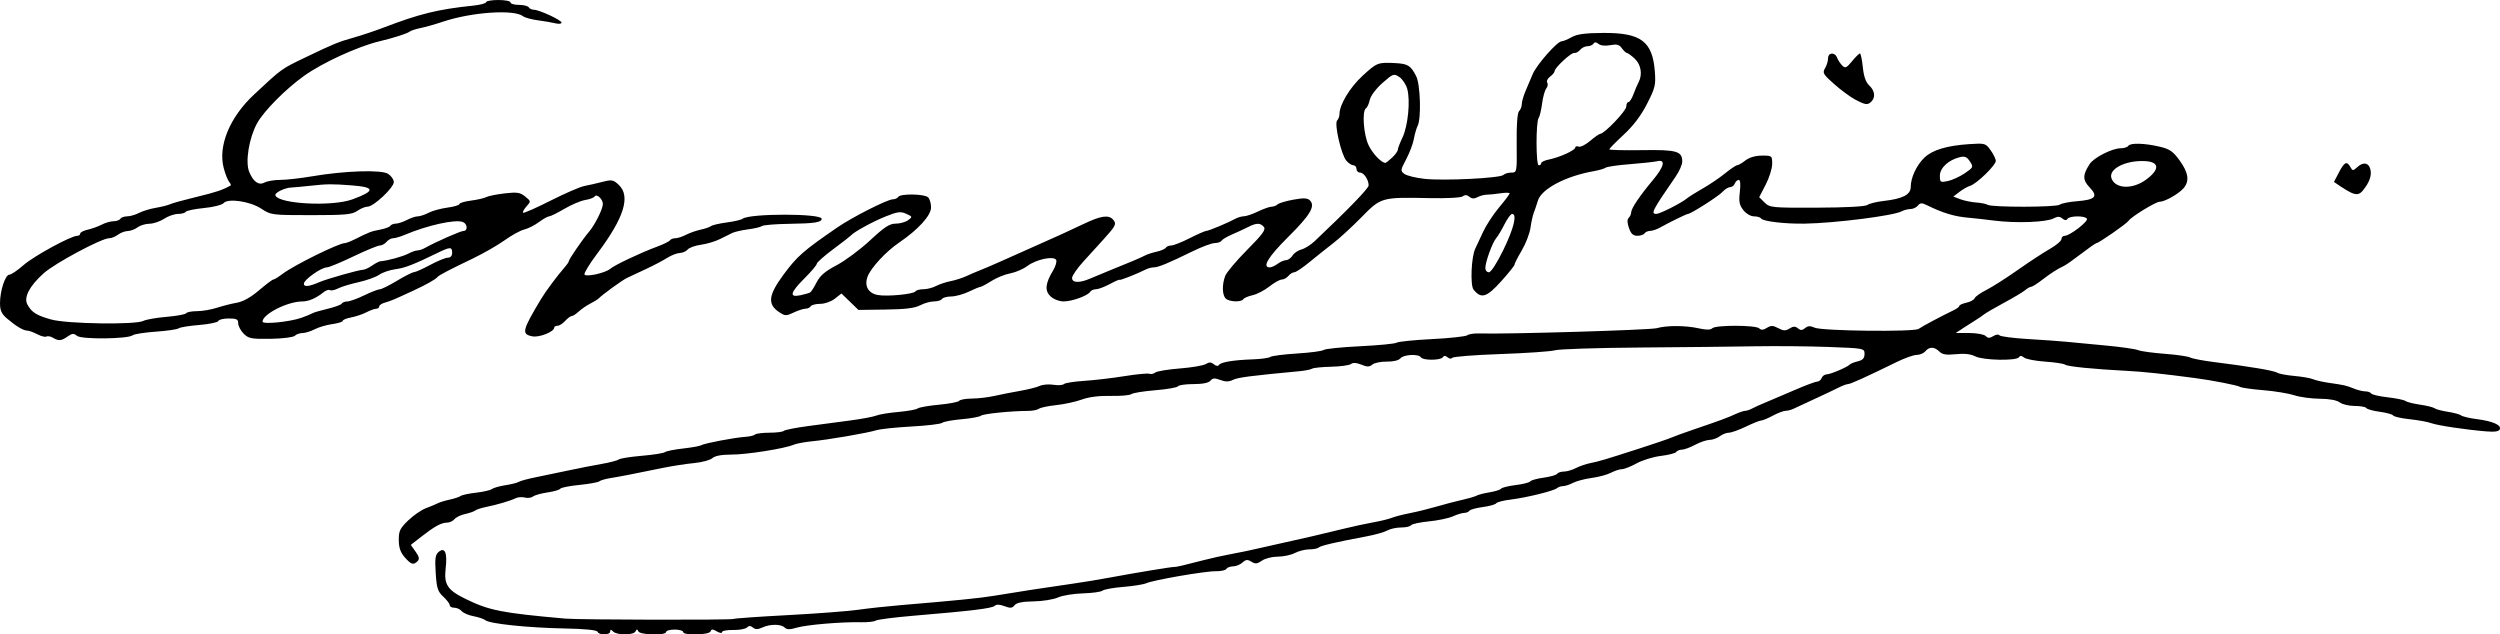<?xml version="1.0" encoding="UTF-8" standalone="no"?>
<!-- Created with Inkscape (http://www.inkscape.org/) -->

<svg
   xmlns:dc="http://purl.org/dc/elements/1.1/"
   xmlns:cc="http://creativecommons.org/ns#"
   xmlns:rdf="http://www.w3.org/1999/02/22-rdf-syntax-ns#"
   xmlns:svg="http://www.w3.org/2000/svg"
   xmlns="http://www.w3.org/2000/svg"
   xmlns:sodipodi="http://sodipodi.sourceforge.net/DTD/sodipodi-0.dtd"
   xmlns:inkscape="http://www.inkscape.org/namespaces/inkscape"
   width="739.145"
   height="187.594"
   id="svg2"
   version="1.1"
   inkscape:version="0.48.5 r10040"
   sodipodi:docname="Grieg.svg">
  <defs
     id="defs4" />
  <sodipodi:namedview
     id="base"
     pagecolor="#ffffff"
     bordercolor="#666666"
     borderopacity="1.0"
     inkscape:pageopacity="0.0"
     inkscape:pageshadow="2"
     inkscape:zoom="1"
     inkscape:cx="225.26172"
     inkscape:cy="141.70758"
     inkscape:document-units="px"
     inkscape:current-layer="layer1"
     showgrid="false"
     inkscape:window-width="1263"
     inkscape:window-height="750"
     inkscape:window-x="0"
     inkscape:window-y="0"
     inkscape:window-maximized="0"
     fit-margin-top="0"
     fit-margin-left="0"
     fit-margin-right="0"
     fit-margin-bottom="0" />
  <g
     inkscape:label="Layer 1"
     inkscape:groupmode="layer"
     id="layer1"
     transform="translate(-3.5,-1.862)">
    <path
       style="fill:#000000"
       d="m 180.16,188.652 c -0.173,-0.518 -3.653,-0.862 -9.942,-0.984 -10.705,-0.207 -21.953,-1.389 -23.227,-2.441 -0.453,-0.374 -2.026,-0.905 -3.494,-1.18 -1.468,-0.274 -3.044,-0.95 -3.502,-1.502 -0.458,-0.552 -1.44,-1.003 -2.182,-1.003 -0.742,0 -1.349,-0.339 -1.349,-0.753 0,-0.414 -0.857,-1.547 -1.905,-2.518 -1.64,-1.52 -1.952,-2.492 -2.241,-6.995 -0.277,-4.311 -0.122,-5.407 0.882,-6.24 1.831,-1.52 2.598,0.261 2.07,4.806 -0.562,4.833 0.485,6.456 5.864,9.089 7.02,3.437 10.66,4.157 29.47,5.826 4.193,0.372 49.238,0.46 49.825,0.097 0.274,-0.169 7.448,-0.674 15.944,-1.122 8.496,-0.448 17.872,-1.161 20.837,-1.585 2.965,-0.424 8.625,-1.04 12.578,-1.368 15.947,-1.325 23.695,-2.101 27.561,-2.761 5.242,-0.895 17.045,-2.71 23.468,-3.61 2.767,-0.388 7.618,-1.188 10.781,-1.778 7.406,-1.382 18.543,-3.217 19.029,-3.135 0.439,0.074 3.113,-0.543 8.642,-1.995 2.174,-0.571 5.894,-1.396 8.265,-1.833 2.372,-0.437 5.606,-1.104 7.187,-1.482 1.581,-0.378 4.977,-1.142 7.547,-1.698 5.622,-1.216 12.363,-2.782 18.687,-4.341 2.569,-0.634 6.451,-1.471 8.625,-1.861 2.174,-0.39 4.6,-0.983 5.39,-1.319 0.791,-0.335 3.216,-0.961 5.39,-1.39 2.174,-0.429 5.732,-1.306 7.906,-1.947 2.174,-0.642 5.57,-1.533 7.547,-1.981 1.976,-0.448 3.917,-1.018 4.312,-1.268 0.395,-0.249 2.092,-0.681 3.77,-0.958 1.678,-0.278 3.21,-0.762 3.404,-1.077 0.195,-0.315 2.132,-0.794 4.305,-1.066 2.173,-0.272 4.118,-0.764 4.323,-1.095 0.204,-0.331 1.988,-0.823 3.963,-1.095 1.976,-0.272 3.773,-0.787 3.995,-1.145 0.221,-0.358 1.111,-0.653 1.977,-0.656 0.866,-0.002 2.442,-0.457 3.503,-1.01 1.06,-0.553 3.001,-1.225 4.312,-1.492 2.784,-0.568 4.041,-0.941 14.603,-4.343 4.348,-1.4 8.553,-2.835 9.343,-3.187 0.791,-0.353 3.54,-1.358 6.109,-2.234 8.452,-2.881 10.395,-3.594 12.686,-4.652 1.246,-0.575 2.625,-1.046 3.064,-1.046 0.44,0 1.361,-0.308 2.048,-0.684 0.686,-0.376 2.38,-1.142 3.764,-1.702 1.384,-0.56 5.211,-2.193 8.506,-3.628 3.295,-1.436 6.413,-2.61 6.931,-2.61 0.517,0 1.127,-0.485 1.354,-1.078 0.228,-0.593 0.898,-1.078 1.49,-1.078 1.12,0 6.247,-2.196 6.875,-2.944 0.198,-0.236 1.249,-0.646 2.336,-0.912 1.456,-0.356 1.976,-0.927 1.976,-2.166 0,-1.671 -0.076,-1.686 -10.601,-2.077 -5.831,-0.217 -15.614,-0.307 -21.741,-0.2 -6.127,0.107 -21.443,0.271 -34.035,0.365 -12.592,0.094 -23.897,0.459 -25.123,0.81 -1.225,0.351 -8.481,0.855 -16.124,1.12 -7.643,0.265 -14.074,0.769 -14.291,1.121 -0.219,0.355 -0.818,0.289 -1.346,-0.149 -0.657,-0.545 -1.094,-0.556 -1.416,-0.035 -0.594,0.961 -5.9,0.989 -6.49,0.035 -0.667,-1.079 -5.093,-0.864 -6.055,0.294 -0.504,0.608 -2.109,0.993 -4.01,0.965 -1.744,-0.026 -3.669,0.366 -4.278,0.872 -0.89,0.738 -1.533,0.744 -3.265,0.026 -1.424,-0.59 -2.463,-0.656 -3.055,-0.194 -0.494,0.385 -3.113,0.748 -5.821,0.808 -2.708,0.06 -5.264,0.32 -5.681,0.577 -0.417,0.258 -2.083,0.593 -3.701,0.744 -14.396,1.348 -18.259,1.85 -19.693,2.561 -1.216,0.602 -2.212,0.611 -3.746,0.032 -1.646,-0.621 -2.266,-0.575 -2.923,0.217 -0.54,0.65 -2.31,1.005 -5.016,1.005 -2.3,0 -4.364,0.294 -4.586,0.654 -0.222,0.36 -3.233,0.884 -6.691,1.164 -3.457,0.28 -6.646,0.797 -7.087,1.149 -0.44,0.352 -3.19,0.589 -6.109,0.526 -3.421,-0.074 -6.458,0.309 -8.543,1.076 -1.779,0.655 -5.175,1.394 -7.547,1.644 -2.372,0.249 -4.673,0.735 -5.113,1.08 -0.441,0.345 -1.896,0.631 -3.234,0.635 -5.112,0.017 -13.245,0.85 -13.945,1.428 -0.402,0.332 -2.968,0.798 -5.702,1.035 -2.734,0.237 -5.316,0.717 -5.738,1.066 -0.422,0.349 -4.486,0.836 -9.032,1.082 -4.546,0.246 -9.236,0.74 -10.421,1.097 -2.85,0.859 -14.074,2.791 -19.046,3.279 -2.174,0.213 -4.6,0.667 -5.39,1.009 -2.636,1.139 -13.856,2.918 -18.4,2.918 -2.934,0 -4.889,0.365 -5.651,1.054 -0.641,0.58 -3.092,1.238 -5.447,1.462 -2.355,0.224 -6.546,0.874 -9.313,1.444 -8.444,1.74 -12.82,2.59 -15.453,3.003 -1.384,0.217 -2.839,0.644 -3.234,0.948 -0.395,0.305 -3.065,0.784 -5.932,1.066 -2.867,0.282 -5.382,0.784 -5.587,1.116 -0.205,0.332 -1.902,0.825 -3.77,1.096 -1.868,0.27 -3.8,0.812 -4.292,1.204 -0.492,0.392 -1.58,0.534 -2.419,0.314 -0.838,-0.219 -2.053,-0.135 -2.699,0.186 -1.525,0.759 -5.542,1.949 -8.722,2.582 -1.384,0.276 -2.839,0.75 -3.234,1.054 -0.395,0.304 -1.748,0.773 -3.005,1.041 -1.257,0.269 -2.672,0.953 -3.143,1.52 -0.471,0.568 -1.468,1.032 -2.216,1.032 -1.679,0 -3.673,1.093 -7.638,4.188 l -3.064,2.392 1.416,1.988 c 1.071,1.505 1.213,2.19 0.584,2.819 -1.231,1.231 -1.867,1.039 -3.79,-1.145 -1.256,-1.427 -1.746,-2.842 -1.762,-5.087 -0.02,-2.694 0.355,-3.474 2.796,-5.819 1.55,-1.489 3.895,-3.108 5.211,-3.597 1.316,-0.489 2.888,-1.145 3.494,-1.457 0.606,-0.312 2.223,-0.808 3.594,-1.101 1.371,-0.294 2.815,-0.775 3.211,-1.071 0.395,-0.295 2.451,-0.732 4.568,-0.97 2.117,-0.238 4.219,-0.724 4.672,-1.079 0.452,-0.355 2.247,-0.863 3.988,-1.129 1.741,-0.266 3.52,-0.714 3.953,-0.996 0.433,-0.282 2.728,-0.901 5.1,-1.376 2.372,-0.475 6.738,-1.384 9.703,-2.02 2.965,-0.636 7.331,-1.492 9.703,-1.903 2.372,-0.411 4.636,-1.002 5.031,-1.315 0.395,-0.312 3.468,-0.802 6.828,-1.087 3.36,-0.285 6.433,-0.77 6.828,-1.078 0.395,-0.307 2.821,-0.794 5.39,-1.08 2.569,-0.287 4.995,-0.727 5.39,-0.978 0.887,-0.564 9.956,-2.282 13.055,-2.473 1.251,-0.077 2.518,-0.383 2.815,-0.679 0.297,-0.296 2.212,-0.539 4.254,-0.539 2.042,0 3.954,-0.243 4.249,-0.539 0.295,-0.296 3.502,-0.933 7.127,-1.414 3.625,-0.481 9.341,-1.242 12.701,-1.69 3.36,-0.448 6.756,-1.093 7.547,-1.431 0.791,-0.339 3.697,-0.815 6.459,-1.058 2.762,-0.243 5.349,-0.709 5.75,-1.036 0.401,-0.327 3.24,-0.827 6.309,-1.111 3.069,-0.284 5.757,-0.802 5.972,-1.15 0.215,-0.348 1.909,-0.647 3.763,-0.665 1.854,-0.017 4.827,-0.365 6.606,-0.773 1.779,-0.408 5.175,-1.077 7.547,-1.488 2.372,-0.41 5.022,-1.078 5.89,-1.483 0.868,-0.406 2.689,-0.557 4.048,-0.337 1.359,0.22 2.751,0.128 3.094,-0.205 0.343,-0.333 3.05,-0.76 6.014,-0.949 2.965,-0.189 8.301,-0.813 11.859,-1.388 3.558,-0.575 6.877,-0.894 7.376,-0.709 0.499,0.185 1.308,0.018 1.797,-0.369 0.489,-0.388 3.755,-0.929 7.258,-1.202 3.503,-0.273 6.954,-0.862 7.668,-1.308 0.979,-0.611 1.563,-0.592 2.371,0.079 0.652,0.541 1.24,0.619 1.5,0.199 0.518,-0.838 4.326,-1.464 10.122,-1.664 2.372,-0.082 4.662,-0.404 5.089,-0.716 0.427,-0.312 3.985,-0.766 7.906,-1.009 3.921,-0.243 7.463,-0.715 7.871,-1.049 0.408,-0.333 5.259,-0.828 10.781,-1.098 5.522,-0.27 10.363,-0.744 10.758,-1.052 0.395,-0.308 5.085,-0.783 10.421,-1.054 5.337,-0.271 10.055,-0.783 10.486,-1.138 0.431,-0.355 2.048,-0.597 3.594,-0.538 7.285,0.276 50.498,-1.006 52.403,-1.554 2.943,-0.847 8.556,-0.826 12.453,0.048 2.211,0.495 3.465,0.488 3.977,-0.024 0.994,-0.994 12.889,-0.968 13.887,0.03 0.558,0.558 1.196,0.517 2.256,-0.145 1.215,-0.758 1.814,-0.743 3.363,0.086 1.534,0.821 2.156,0.84 3.335,0.104 1.117,-0.698 1.684,-0.711 2.471,-0.057 0.788,0.654 1.273,0.64 2.121,-0.064 0.828,-0.687 1.525,-0.718 2.822,-0.128 2.172,0.99 29.512,1.303 30.761,0.353 0.842,-0.641 6.853,-3.842 10.412,-5.546 0.886,-0.424 1.614,-0.988 1.617,-1.253 0.003,-0.265 0.949,-0.689 2.102,-0.942 1.153,-0.253 2.245,-0.849 2.427,-1.323 0.182,-0.474 1.745,-1.578 3.474,-2.451 1.729,-0.874 5.892,-3.524 9.252,-5.89 3.36,-2.366 7.645,-5.175 9.523,-6.244 1.878,-1.068 3.414,-2.376 3.414,-2.906 0,-0.53 0.437,-0.964 0.97,-0.964 1.499,0 7.045,-4.273 6.561,-5.055 -0.578,-0.935 -5.171,-0.888 -5.756,0.059 -0.317,0.513 -0.797,0.478 -1.504,-0.108 -0.797,-0.662 -1.409,-0.667 -2.631,-0.021 -2.116,1.117 -11.05,1.452 -17.36,0.651 -2.791,-0.354 -6.207,-0.736 -7.591,-0.849 -4.24,-0.345 -7.696,-1.372 -12.357,-3.67 -1.632,-0.805 -2.069,-0.795 -2.783,0.066 -0.466,0.562 -1.459,1.021 -2.207,1.021 -0.748,0 -1.921,0.306 -2.607,0.679 -2.364,1.286 -19.57,3.475 -28.559,3.633 -5.932,0.104 -12.462,-0.669 -13,-1.54 -0.209,-0.339 -1.147,-0.616 -2.083,-0.616 -0.971,0 -2.325,-0.792 -3.152,-1.844 -1.18,-1.5 -1.372,-2.505 -1.03,-5.39 0.264,-2.231 0.145,-3.547 -0.322,-3.547 -0.408,0 -0.928,0.485 -1.156,1.078 -0.228,0.593 -0.859,1.078 -1.403,1.078 -0.544,0 -1.559,0.63 -2.255,1.399 -1.146,1.267 -9.351,6.507 -10.188,6.507 -0.417,0 -5.661,2.558 -8.174,3.988 -0.988,0.562 -2.344,1.027 -3.012,1.033 -0.668,0.006 -1.415,0.334 -1.66,0.729 -0.244,0.395 -1.202,0.719 -2.128,0.719 -1.247,0 -1.891,-0.595 -2.483,-2.29 -0.539,-1.547 -0.562,-2.527 -0.07,-3.019 0.4,-0.4 0.728,-1.134 0.728,-1.631 0,-1.124 2.54,-4.899 6.396,-9.504 3.354,-4.006 3.877,-6.212 1.331,-5.612 -0.889,0.21 -4.528,0.607 -8.086,0.882 -3.558,0.276 -6.792,0.744 -7.187,1.04 -0.395,0.297 -2.012,0.766 -3.594,1.044 -8.21,1.439 -15.394,5.237 -16.437,8.688 -0.355,1.174 -0.9,2.782 -1.212,3.573 -0.312,0.791 -0.756,2.801 -0.987,4.468 -0.231,1.667 -1.388,4.673 -2.571,6.68 -1.183,2.007 -2.151,3.903 -2.151,4.213 0,0.311 -1.815,2.571 -4.034,5.022 -4.239,4.684 -5.81,5.144 -8.069,2.363 -1.04,-1.281 -0.673,-9.801 0.525,-12.167 0.344,-0.68 1.361,-2.854 2.258,-4.83 0.898,-1.976 3.039,-5.262 4.757,-7.302 1.719,-2.04 3.125,-3.907 3.125,-4.15 0,-0.243 -1.213,-0.258 -2.695,-0.035 -1.482,0.224 -3.313,0.409 -4.068,0.412 -0.755,0.003 -1.988,0.335 -2.741,0.738 -0.966,0.517 -1.672,0.481 -2.401,-0.124 -0.7,-0.581 -1.322,-0.625 -1.931,-0.137 -0.519,0.416 -4.627,0.643 -9.731,0.539 -14.359,-0.293 -14.419,-0.276 -20.247,5.658 -2.764,2.815 -6.504,6.251 -8.31,7.634 -1.806,1.384 -4.947,3.89 -6.981,5.57 -2.034,1.68 -4.082,3.055 -4.551,3.055 -0.469,0 -1.256,0.485 -1.748,1.078 -0.492,0.593 -1.375,1.078 -1.961,1.078 -0.586,0 -2.245,0.929 -3.685,2.065 -1.44,1.136 -3.666,2.293 -4.947,2.571 -1.28,0.278 -2.512,0.804 -2.738,1.169 -0.59,0.955 -4.196,0.817 -5.212,-0.199 -1.05,-1.05 -1.116,-4.127 -0.144,-6.683 0.395,-1.039 3.31,-4.499 6.478,-7.688 4.568,-4.598 5.591,-6.002 4.943,-6.782 -1.04,-1.253 -2.173,-1.241 -4.715,0.051 -1.119,0.569 -3.234,1.548 -4.699,2.175 -1.466,0.628 -2.859,1.456 -3.097,1.841 -0.238,0.385 -1.141,0.699 -2.007,0.699 -0.866,-2.93e-4 -3.839,1.109 -6.606,2.466 -7.108,3.485 -10.104,4.722 -11.438,4.722 -0.637,0 -1.72,0.29 -2.407,0.645 -2.34,1.209 -7.67,3.309 -7.693,3.031 -0.013,-0.153 -1.312,0.413 -2.888,1.258 -1.575,0.844 -3.416,1.535 -4.09,1.535 -0.674,0 -1.429,0.328 -1.677,0.73 -0.725,1.172 -5.362,2.864 -7.851,2.864 -1.316,0 -2.964,-0.626 -3.871,-1.47 -1.799,-1.676 -1.596,-3.807 0.731,-7.68 0.768,-1.278 1.171,-2.687 0.895,-3.132 -0.763,-1.235 -5.87,-0.155 -8.48,1.792 -1.244,0.928 -3.516,1.912 -5.05,2.186 -1.534,0.274 -4.034,1.285 -5.556,2.245 -1.522,0.961 -3.016,1.758 -3.32,1.771 -0.304,0.013 -1.847,0.649 -3.428,1.413 -1.581,0.764 -3.907,1.4 -5.168,1.413 -1.261,0.013 -2.493,0.348 -2.738,0.743 -0.244,0.395 -1.315,0.721 -2.378,0.723 -1.064,0.002 -2.904,0.521 -4.09,1.152 -1.561,0.831 -4.377,1.177 -10.2,1.253 l -8.043,0.106 -2.507,-2.428 -2.507,-2.428 -1.944,1.529 c -1.093,0.86 -2.985,1.529 -4.321,1.529 -1.307,0 -2.576,0.323 -2.82,0.719 -0.244,0.395 -0.942,0.719 -1.551,0.719 -0.609,0 -2.181,0.51 -3.493,1.133 -2.189,1.039 -2.538,1.033 -4.213,-0.064 -3.598,-2.357 -3.309,-5.025 1.204,-11.13 4.048,-5.475 5.855,-7.061 15.959,-13.994 4.434,-3.043 14.788,-8.286 16.362,-8.286 0.639,0 1.361,-0.323 1.606,-0.719 0.626,-1.014 7.8,-0.897 8.84,0.144 0.474,0.474 0.862,1.811 0.862,2.969 0,2.374 -3.797,6.563 -9.384,10.355 -3.932,2.668 -8.372,7.445 -9.377,10.088 -1.024,2.694 0.148,4.885 2.911,5.437 2.722,0.544 10.717,-0.214 11.244,-1.067 0.209,-0.338 1.25,-0.616 2.314,-0.618 1.064,-0.002 2.757,-0.434 3.762,-0.959 1.006,-0.525 2.946,-1.171 4.312,-1.436 1.366,-0.265 3.454,-0.931 4.64,-1.481 1.186,-0.55 2.965,-1.313 3.953,-1.696 0.988,-0.383 3.414,-1.416 5.39,-2.295 1.976,-0.879 4.564,-2.03 5.75,-2.557 3.49,-1.551 10.609,-4.733 12.937,-5.782 1.186,-0.534 4.235,-1.957 6.776,-3.162 5.108,-2.421 7.345,-2.717 8.651,-1.143 1.003,1.209 0.706,1.803 -2.883,5.754 -1.45,1.596 -4.137,4.553 -5.973,6.57 -1.835,2.017 -3.337,4.201 -3.337,4.851 0,1.459 2.185,1.543 5.282,0.203 1.246,-0.539 3.72,-1.567 5.499,-2.283 6.425,-2.588 9.723,-3.985 10.804,-4.576 0.606,-0.331 2.138,-0.83 3.406,-1.108 1.267,-0.278 2.489,-0.805 2.714,-1.169 0.226,-0.365 0.957,-0.668 1.625,-0.673 0.668,-0.005 3.121,-0.975 5.449,-2.156 2.329,-1.181 4.53,-2.147 4.891,-2.147 0.694,0 6.542,-2.445 8.654,-3.619 0.686,-0.381 1.818,-0.704 2.516,-0.718 0.697,-0.013 2.561,-0.649 4.142,-1.413 1.581,-0.764 3.376,-1.4 3.989,-1.413 0.613,-0.013 1.421,-0.323 1.797,-0.688 0.376,-0.365 2.462,-0.988 4.636,-1.386 3.027,-0.553 4.173,-0.508 4.893,0.192 1.719,1.671 0.152,4.328 -6.369,10.8 -5.925,5.879 -7.838,9.025 -5.489,9.025 0.517,0 1.569,-0.475 2.336,-1.055 0.767,-0.58 1.883,-1.066 2.48,-1.078 0.597,-0.013 1.463,-0.629 1.926,-1.37 0.463,-0.741 1.647,-1.549 2.633,-1.797 0.985,-0.247 2.733,-1.339 3.884,-2.426 9.846,-9.305 15.987,-15.642 15.987,-16.5 0,-1.686 -1.415,-3.805 -2.541,-3.805 -0.579,0 -1.053,-0.485 -1.053,-1.078 0,-0.593 -0.413,-1.078 -0.918,-1.078 -0.505,0 -1.441,-0.61 -2.079,-1.355 -1.535,-1.792 -3.637,-10.985 -2.721,-11.9 0.378,-0.378 0.688,-1.229 0.688,-1.89 0,-2.787 3.111,-7.925 6.889,-11.378 4.214,-3.852 4.489,-3.957 9.642,-3.687 3.703,0.194 4.554,0.73 6.146,3.873 1.253,2.473 1.542,12.525 0.423,14.695 -0.346,0.672 -0.843,2.402 -1.103,3.846 -0.26,1.443 -1.284,4.149 -2.275,6.012 -1.709,3.215 -1.736,3.437 -0.52,4.337 0.705,0.522 3.375,1.177 5.934,1.455 5.734,0.624 22.371,-0.199 23.326,-1.153 0.384,-0.384 1.445,-0.699 2.358,-0.699 1.646,0 1.658,-0.067 1.569,-8.685 -0.057,-5.551 0.2,-8.974 0.713,-9.487 0.441,-0.441 0.802,-1.374 0.802,-2.072 0,-0.698 0.485,-2.412 1.078,-3.809 0.593,-1.397 1.566,-3.689 2.162,-5.093 1.185,-2.789 7.253,-9.663 8.537,-9.67 0.44,-0.002 1.77,-0.55 2.956,-1.218 1.61,-0.906 3.991,-1.223 9.4,-1.253 11.098,-0.062 14.508,2.487 15.201,11.362 0.313,4.011 0.105,4.878 -2.302,9.595 -1.783,3.493 -4.036,6.472 -6.902,9.126 -2.341,2.167 -4.255,4.116 -4.255,4.331 0,0.215 4.329,0.323 9.62,0.24 10.337,-0.162 11.942,0.293 11.942,3.385 0,0.885 -0.867,2.866 -1.927,4.404 -6.95,10.083 -7.457,11.061 -5.727,11.061 1.07,0 7.387,-3.207 9.091,-4.615 0.593,-0.49 2.695,-1.808 4.672,-2.929 1.976,-1.121 4.921,-3.116 6.543,-4.434 1.622,-1.318 3.239,-2.403 3.594,-2.412 0.355,-0.009 1.453,-0.648 2.442,-1.421 1.129,-0.883 2.932,-1.411 4.851,-1.421 2.999,-0.016 3.055,0.028 3.055,2.433 0,1.347 -0.863,4.113 -1.919,6.147 l -1.919,3.698 1.583,1.579 c 1.525,1.521 2.092,1.577 15.523,1.53 8.523,-0.03 14.31,-0.341 14.89,-0.8 0.522,-0.413 2.684,-0.946 4.804,-1.184 5.644,-0.635 8.004,-1.863 8.004,-4.164 0,-2.752 1.739,-6.456 4.074,-8.675 2.379,-2.261 6.616,-3.529 13.267,-3.97 4.618,-0.306 4.809,-0.25 6.289,1.827 0.839,1.179 1.526,2.592 1.526,3.14 0,1.263 -5.635,6.744 -7.547,7.34 -0.791,0.247 -2.242,1.069 -3.226,1.827 l -1.788,1.378 2.062,0.784 c 1.134,0.431 3.232,0.865 4.663,0.964 1.431,0.099 2.964,0.408 3.406,0.685 1.239,0.778 20.351,0.747 21.33,-0.034 0.476,-0.38 2.736,-0.839 5.023,-1.02 5.532,-0.437 6.411,-1.379 3.817,-4.087 -2.11,-2.203 -2.103,-3.683 0.033,-6.952 1.222,-1.869 6.639,-4.62 9.098,-4.62 1.02,0 2.055,-0.323 2.3,-0.719 0.57,-0.923 4.773,-0.81 9.285,0.249 2.938,0.689 3.932,1.376 5.882,4.064 2.646,3.647 2.987,6.157 1.123,8.265 -1.491,1.686 -5.528,3.953 -7.039,3.953 -1.16,0 -8.468,4.484 -9.177,5.631 -0.5,0.81 -8.806,6.587 -9.469,6.587 -0.235,0 -2.261,1.41 -4.5,3.134 -2.24,1.724 -4.557,3.354 -5.15,3.622 -1.798,0.813 -3.844,2.127 -6.548,4.204 -1.415,1.087 -2.84,1.976 -3.166,1.976 -0.327,0 -1.105,0.439 -1.729,0.976 -0.624,0.537 -3.399,2.194 -6.166,3.683 -2.767,1.489 -5.47,3.058 -6.006,3.488 -0.536,0.43 -1.533,1.117 -2.214,1.528 -0.681,0.411 -2.345,1.473 -3.697,2.361 l -2.458,1.614 3.989,0.003 c 2.194,0.001 4.385,0.399 4.869,0.883 0.688,0.688 1.183,0.692 2.267,0.015 0.762,-0.476 1.562,-0.581 1.777,-0.233 0.215,0.348 4.03,0.85 8.478,1.115 4.448,0.265 9.543,0.628 11.321,0.807 1.779,0.179 6.954,0.67 11.5,1.092 4.546,0.422 8.912,1.041 9.703,1.376 0.791,0.335 4.326,0.824 7.857,1.088 3.531,0.264 6.927,0.755 7.547,1.092 0.62,0.337 3.876,0.955 7.236,1.373 10.34,1.287 17.566,2.508 18.526,3.128 0.504,0.326 2.768,0.755 5.031,0.954 2.263,0.199 4.761,0.635 5.552,0.969 0.791,0.334 2.893,0.815 4.672,1.068 4.548,0.646 5.135,0.781 7.414,1.705 1.113,0.451 2.63,0.82 3.372,0.82 0.742,0 1.522,0.281 1.734,0.624 0.212,0.343 2.411,0.853 4.887,1.133 2.476,0.28 4.828,0.767 5.227,1.082 0.399,0.315 2.343,0.806 4.319,1.09 1.976,0.285 3.917,0.766 4.312,1.071 0.395,0.304 2.158,0.773 3.917,1.042 1.759,0.269 3.538,0.755 3.953,1.081 0.415,0.325 2.465,0.809 4.557,1.075 4.716,0.6 7.339,1.743 6.861,2.989 -0.258,0.672 -1.44,0.858 -4.076,0.641 -6.124,-0.504 -14.375,-1.747 -16.29,-2.454 -0.988,-0.365 -3.819,-0.877 -6.29,-1.137 -2.471,-0.26 -4.668,-0.755 -4.881,-1.1 -0.213,-0.345 -1.999,-0.841 -3.968,-1.102 -1.969,-0.261 -3.754,-0.756 -3.966,-1.099 -0.212,-0.343 -1.76,-0.624 -3.44,-0.624 -1.68,0 -3.682,-0.475 -4.45,-1.055 -0.869,-0.657 -3.079,-1.064 -5.862,-1.078 -2.457,-0.013 -5.853,-0.475 -7.547,-1.029 -1.694,-0.553 -5.826,-1.229 -9.182,-1.502 -3.356,-0.273 -6.429,-0.71 -6.828,-0.971 -0.706,-0.462 -8.233,-1.937 -13.303,-2.608 -9.612,-1.271 -15.443,-1.889 -20.124,-2.131 -9.968,-0.517 -17.603,-1.281 -18.327,-1.833 -0.395,-0.301 -3.059,-0.707 -5.919,-0.902 -2.86,-0.195 -5.661,-0.737 -6.225,-1.204 -0.699,-0.58 -1.173,-0.611 -1.49,-0.097 -0.7,1.133 -10.658,0.93 -12.959,-0.264 -1.31,-0.679 -3.202,-0.89 -5.694,-0.632 -2.86,0.295 -4.005,0.113 -4.897,-0.779 -1.455,-1.455 -2.98,-1.487 -4.142,-0.086 -0.492,0.593 -1.636,1.078 -2.542,1.078 -0.906,0 -3.534,0.926 -5.841,2.057 -8.976,4.402 -13.745,6.567 -14.466,6.567 -0.414,0 -1.668,0.465 -2.787,1.034 -1.119,0.569 -4.299,2.077 -7.066,3.352 -2.767,1.275 -5.593,2.588 -6.279,2.919 -0.686,0.33 -1.739,0.601 -2.338,0.601 -0.6,0 -2.297,0.647 -3.772,1.437 -1.475,0.791 -3.03,1.437 -3.456,1.437 -0.426,0 -2.451,0.809 -4.499,1.797 -2.049,0.988 -4.311,1.797 -5.028,1.797 -0.717,0 -1.931,0.475 -2.699,1.055 -0.767,0.58 -2.124,1.066 -3.015,1.078 -0.891,0.013 -2.827,0.67 -4.302,1.46 -1.475,0.791 -3.234,1.437 -3.908,1.437 -0.674,0 -1.412,0.301 -1.639,0.668 -0.227,0.368 -2.268,0.895 -4.534,1.171 -2.267,0.276 -5.507,1.269 -7.201,2.206 -1.694,0.937 -3.635,1.706 -4.312,1.708 -0.678,0.002 -2.143,0.479 -3.255,1.059 -1.113,0.58 -3.677,1.275 -5.7,1.543 -2.022,0.268 -4.508,0.921 -5.524,1.452 -1.016,0.53 -2.348,0.966 -2.961,0.968 -0.613,0.002 -1.421,0.277 -1.797,0.61 -0.909,0.805 -9.083,2.81 -13.799,3.383 -2.075,0.252 -3.948,0.743 -4.162,1.089 -0.214,0.347 -2.001,0.844 -3.97,1.105 -1.969,0.261 -3.754,0.756 -3.966,1.099 -0.212,0.343 -0.884,0.624 -1.492,0.624 -0.609,0 -2.126,0.459 -3.372,1.02 -1.246,0.561 -4.445,1.233 -7.109,1.494 -2.664,0.261 -5.028,0.772 -5.253,1.136 -0.225,0.364 -1.543,0.662 -2.93,0.662 -1.386,0 -3.227,0.4 -4.09,0.89 -0.863,0.489 -3.672,1.281 -6.242,1.759 -8.796,1.636 -13.541,2.742 -14.077,3.281 -0.295,0.296 -1.534,0.541 -2.753,0.543 -1.219,0.002 -3.142,0.488 -4.275,1.078 -1.132,0.591 -3.405,1.074 -5.051,1.074 -1.646,0 -3.756,0.535 -4.689,1.189 -1.385,0.97 -1.956,1.027 -3.104,0.31 -1.146,-0.716 -1.637,-0.669 -2.652,0.249 -0.685,0.62 -1.929,1.127 -2.764,1.127 -0.835,0 -1.725,0.335 -1.978,0.744 -0.253,0.409 -1.647,0.721 -3.097,0.692 -3.065,-0.061 -18.49,2.599 -20.605,3.553 -0.791,0.357 -3.839,0.843 -6.774,1.081 -2.935,0.238 -5.701,0.735 -6.147,1.104 -0.445,0.37 -3.057,0.734 -5.803,0.81 -2.746,0.076 -6.071,0.624 -7.388,1.218 -1.317,0.594 -4.551,1.111 -7.187,1.15 -3.341,0.049 -5.047,0.396 -5.633,1.148 -0.684,0.877 -1.242,0.926 -2.996,0.264 -1.423,-0.537 -2.397,-0.572 -2.867,-0.102 -0.751,0.751 -6.732,1.483 -23.843,2.917 -5.732,0.48 -10.822,1.132 -11.311,1.449 -0.489,0.317 -2.43,0.536 -4.312,0.488 -5.634,-0.145 -16.172,0.742 -19.077,1.607 -2.046,0.609 -2.925,0.601 -3.558,-0.033 -1.072,-1.072 -4.274,-1.08 -6.607,-0.017 -1.34,0.611 -2.062,0.615 -2.782,0.017 -0.71,-0.589 -1.187,-0.593 -1.767,-0.013 -0.437,0.437 -2.272,0.764 -4.08,0.728 -1.807,-0.036 -3.286,0.248 -3.286,0.633 0,0.388 -0.681,0.296 -1.531,-0.206 -1.223,-0.723 -1.597,-0.724 -1.857,-0.006 -0.393,1.085 -8.112,1.256 -8.112,0.179 0,-0.395 -1.132,-0.719 -2.516,-0.719 -1.384,0 -2.516,0.323 -2.516,0.719 0,1.071 -7.7,0.903 -8.205,-0.18 -0.335,-0.719 -0.503,-0.719 -0.839,0 -0.535,1.147 -5.487,1.174 -6.624,0.036 -0.671,-0.671 -0.862,-0.671 -0.862,0 0,1.085 -3.38,1.144 -3.739,0.066 z M 243.025,88.335 c 0.302,-0.178 1.164,-1.528 1.915,-3 1.017,-1.992 2.529,-3.286 5.92,-5.061 2.505,-1.311 6.948,-4.613 9.873,-7.337 4.248,-3.956 5.776,-4.953 7.588,-4.953 1.248,0 2.894,-0.457 3.657,-1.015 1.341,-0.98 1.322,-1.045 -0.544,-1.895 -1.651,-0.752 -2.539,-0.638 -6.102,0.788 -3.82,1.529 -9.407,4.596 -10.279,5.643 -0.198,0.237 -2.534,2.049 -5.193,4.025 -2.658,1.976 -4.849,3.917 -4.867,4.312 -0.018,0.395 -1.644,2.325 -3.612,4.287 -4.268,4.256 -4.638,5.757 -1.242,5.029 1.285,-0.276 2.583,-0.647 2.885,-0.825 z M 448.014,75.678 c 3.08,-6.332 4.101,-10.568 2.546,-10.568 -0.387,0 -1.395,1.375 -2.24,3.055 -0.845,1.68 -1.958,3.54 -2.474,4.133 -1.102,1.266 -3.181,6.992 -3.196,8.804 -0.006,0.692 0.467,1.258 1.052,1.258 0.628,0 2.391,-2.733 4.312,-6.681 z M 638.029,54.957 c 4.062,-2.987 3.957,-5.226 -0.256,-5.459 -5.843,-0.322 -11.048,2.362 -9.979,5.146 1.191,3.104 6.231,3.258 10.235,0.313 z m -53.654,-1.849 c 2.572,-1.743 2.624,-1.863 1.538,-3.52 -0.892,-1.361 -1.516,-1.618 -3.022,-1.244 -3.333,0.828 -5.851,3.177 -5.851,5.458 0,1.965 0.127,2.052 2.336,1.594 1.285,-0.266 3.534,-1.296 4.998,-2.288 z m -125.205,-3.002 c 0,-0.346 1.034,-0.836 2.297,-1.088 3.147,-0.629 7.765,-2.728 7.765,-3.529 0,-0.362 0.446,-0.486 0.992,-0.277 0.546,0.209 2.082,-0.551 3.414,-1.691 1.332,-1.139 2.688,-2.085 3.013,-2.101 1.251,-0.062 7.674,-6.803 7.674,-8.054 0,-0.725 0.284,-1.318 0.632,-1.318 0.347,0 1.021,-1.051 1.497,-2.336 0.476,-1.285 1.162,-2.897 1.525,-3.584 1.176,-2.228 0.702,-5.156 -1.113,-6.877 -0.961,-0.911 -2.006,-1.682 -2.323,-1.714 -0.317,-0.032 -1.006,-0.671 -1.531,-1.42 -0.753,-1.075 -1.475,-1.265 -3.422,-0.9 -1.49,0.28 -2.866,0.132 -3.473,-0.372 -0.689,-0.572 -1.153,-0.597 -1.472,-0.081 -0.256,0.414 -1.054,0.754 -1.773,0.754 -0.719,0 -1.713,0.489 -2.21,1.088 -0.496,0.598 -1.264,1.008 -1.705,0.911 -0.879,-0.193 -5.834,4.391 -5.834,5.398 0,0.344 -0.598,1.063 -1.33,1.598 -0.731,0.535 -1.108,1.331 -0.837,1.77 0.271,0.439 0.142,1.221 -0.286,1.737 -0.429,0.517 -0.986,2.524 -1.239,4.461 -0.253,1.937 -0.706,3.845 -1.007,4.24 -0.849,1.115 -0.834,14.015 0.016,14.015 0.402,0 0.73,-0.283 0.73,-0.629 z m -44.068,-1.653 c 0.915,-0.859 1.663,-1.889 1.663,-2.289 0,-0.399 0.627,-2.041 1.393,-3.648 1.631,-3.423 2.364,-10.897 1.407,-14.363 -0.369,-1.335 -1.432,-2.926 -2.364,-3.537 -1.617,-1.059 -1.844,-0.978 -4.975,1.79 -1.884,1.665 -3.476,3.786 -3.738,4.981 -0.251,1.145 -0.756,2.265 -1.12,2.491 -1.222,0.755 -0.723,7.837 0.77,10.927 1.215,2.514 3.786,5.21 4.969,5.21 0.183,0 1.081,-0.703 1.996,-1.563 z M 19.127,101.704 c -0.695,-0.405 -1.551,-0.558 -1.902,-0.341 -0.351,0.217 -1.561,-0.087 -2.69,-0.675 -1.128,-0.588 -2.46,-1.072 -2.959,-1.074 C 10.414,99.607 8.199,98.287 5.572,96.034 3.965,94.656 3.5,93.646 3.5,91.531 c 0,-3.674 1.561,-8.453 2.76,-8.453 0.535,0 2.412,-1.267 4.172,-2.816 3.036,-2.673 14.052,-8.683 15.914,-8.683 0.479,0 0.872,-0.298 0.872,-0.662 0,-0.364 0.992,-0.88 2.205,-1.146 1.213,-0.266 3.072,-0.937 4.133,-1.49 1.06,-0.553 2.637,-1.008 3.503,-1.01 0.866,-0.002 1.775,-0.328 2.019,-0.723 0.244,-0.395 1.153,-0.721 2.019,-0.723 0.866,-0.002 2.438,-0.455 3.492,-1.005 1.055,-0.55 3.306,-1.235 5.003,-1.522 1.697,-0.287 3.583,-0.763 4.191,-1.058 0.608,-0.295 4.178,-1.28 7.934,-2.188 5.774,-1.397 7.668,-2.036 9.985,-3.369 0.155,-0.089 -0.056,-0.574 -0.469,-1.078 -0.413,-0.504 -1.121,-2.299 -1.573,-3.99 -1.758,-6.573 1.727,-15.061 8.947,-21.798 8.382,-7.82 7.956,-7.513 15.452,-11.111 8.199,-3.935 9.361,-4.41 14.015,-5.735 2.372,-0.675 6.253,-1.969 8.625,-2.875 10.971,-4.191 16.185,-5.473 26.772,-6.58 2.075,-0.217 3.773,-0.678 3.773,-1.024 0,-0.346 1.617,-0.63 3.594,-0.63 1.976,0 3.594,0.323 3.594,0.719 0,0.395 1.113,0.719 2.473,0.719 1.36,0 2.673,0.323 2.917,0.719 0.244,0.395 0.907,0.719 1.473,0.719 1.602,0 8.23,3.065 8.23,3.806 0,0.364 -0.809,0.459 -1.797,0.211 -0.989,-0.248 -3.333,-0.651 -5.211,-0.896 -1.877,-0.245 -3.844,-0.785 -4.37,-1.201 -2.657,-2.099 -15.308,-1.218 -23.839,1.66 -2.174,0.734 -5.085,1.559 -6.469,1.834 -1.384,0.275 -2.839,0.753 -3.234,1.062 -0.752,0.587 -4.707,1.852 -8.984,2.872 -6.281,1.499 -16.787,6.319 -22.188,10.179 -5.556,3.971 -11.975,10.46 -13.965,14.117 -2.365,4.346 -3.496,11.42 -2.286,14.298 1.258,2.993 2.824,4.068 4.565,3.136 0.79,-0.423 2.87,-0.769 4.623,-0.769 1.753,0 5.898,-0.464 9.211,-1.031 9.836,-1.683 20.712,-2.039 22.69,-0.743 0.914,0.599 1.662,1.687 1.662,2.418 0,1.652 -5.971,7.262 -7.73,7.262 -0.711,0 -2.093,0.566 -3.071,1.258 -1.519,1.075 -3.498,1.258 -13.636,1.258 -11.623,0 -11.916,-0.038 -14.734,-1.903 -3.343,-2.213 -9.916,-3.166 -11.196,-1.623 -0.427,0.514 -3.021,1.156 -5.766,1.426 -2.745,0.27 -5.164,0.773 -5.376,1.116 -0.212,0.343 -1.256,0.626 -2.32,0.629 -1.064,0.003 -2.904,0.647 -4.09,1.433 -1.186,0.785 -3.126,1.44 -4.312,1.456 -1.186,0.015 -2.784,0.502 -3.551,1.083 -0.767,0.58 -2.061,1.066 -2.875,1.078 -0.814,0.013 -2.108,0.498 -2.875,1.078 -0.767,0.58 -1.956,1.055 -2.641,1.055 -2.229,0 -16.002,7.371 -19.322,10.341 -4.246,3.799 -6.003,7.185 -4.819,9.292 1.307,2.325 2.638,3.158 7.022,4.395 4.627,1.305 25.027,1.606 27.276,0.403 0.745,-0.399 3.807,-0.932 6.805,-1.186 2.998,-0.253 5.62,-0.736 5.828,-1.072 0.208,-0.336 1.641,-0.611 3.185,-0.611 1.544,0 4.193,-0.452 5.887,-1.003 1.694,-0.552 4.352,-1.225 5.907,-1.495 1.836,-0.319 4.131,-1.605 6.546,-3.668 2.045,-1.747 3.948,-3.177 4.228,-3.177 0.28,0 1.539,-0.776 2.797,-1.725 3.391,-2.556 16.57,-9.056 18.361,-9.056 0.385,0 1.777,-0.54 3.094,-1.2 4.191,-2.1 4.681,-2.286 7.345,-2.786 1.437,-0.27 2.789,-0.777 3.006,-1.127 0.217,-0.35 0.941,-0.639 1.609,-0.642 0.668,-0.002 2.142,-0.488 3.274,-1.078 1.132,-0.591 2.588,-1.076 3.234,-1.078 0.647,-0.002 2.086,-0.479 3.198,-1.059 1.113,-0.58 3.619,-1.267 5.57,-1.526 1.951,-0.259 3.547,-0.733 3.547,-1.053 0,-0.32 1.536,-0.78 3.414,-1.022 1.878,-0.242 3.912,-0.707 4.521,-1.034 0.609,-0.327 3.05,-0.819 5.424,-1.095 3.695,-0.429 4.57,-0.296 6.074,0.921 1.734,1.404 1.739,1.442 0.39,2.933 -0.752,0.831 -1.207,1.67 -1.011,1.866 0.196,0.196 3.835,-1.404 8.088,-3.555 4.253,-2.151 8.753,-4.104 10.002,-4.341 1.248,-0.236 3.656,-0.786 5.35,-1.221 2.813,-0.723 3.234,-0.647 4.851,0.872 3.576,3.36 1.584,9.74 -6.336,20.287 -2.303,3.068 -4.011,5.864 -3.795,6.213 0.502,0.812 6.122,-0.421 7.578,-1.662 1.316,-1.122 9.129,-4.818 13.87,-6.562 1.891,-0.695 3.608,-1.54 3.816,-1.877 0.208,-0.337 0.925,-0.614 1.594,-0.617 0.668,-0.002 2.083,-0.457 3.143,-1.01 1.06,-0.553 3.001,-1.235 4.312,-1.516 1.311,-0.281 2.708,-0.76 3.103,-1.065 0.395,-0.305 2.498,-0.789 4.672,-1.076 2.174,-0.286 4.276,-0.778 4.672,-1.093 2.012,-1.603 23.358,-1.598 23.358,0.005 0,1.061 -2.08,1.388 -9.506,1.495 -4.061,0.059 -7.708,0.35 -8.103,0.649 -0.395,0.298 -2.248,0.741 -4.117,0.985 -1.869,0.244 -3.971,0.719 -4.672,1.056 -0.7,0.337 -2.373,1.166 -3.717,1.841 -1.344,0.676 -3.847,1.421 -5.562,1.656 -1.715,0.235 -3.485,0.869 -3.933,1.409 -0.448,0.54 -1.503,1.005 -2.344,1.034 -0.841,0.029 -2.499,0.671 -3.685,1.427 -1.186,0.756 -3.935,2.206 -6.109,3.223 -2.174,1.017 -4.762,2.228 -5.75,2.692 -1.476,0.693 -7.258,4.891 -8.625,6.263 -0.198,0.198 -1.243,0.816 -2.324,1.373 -1.08,0.557 -2.603,1.607 -3.384,2.335 -0.781,0.727 -1.706,1.322 -2.057,1.322 -0.351,0 -1.223,0.647 -1.938,1.437 -0.715,0.791 -1.736,1.437 -2.268,1.437 -0.532,0 -0.969,0.243 -0.971,0.539 -0.011,1.243 -4.413,2.998 -6.484,2.583 -3.243,-0.649 -3.002,-1.687 2.536,-10.947 1.405,-2.35 4.94,-7.095 7.155,-9.604 0.611,-0.692 1.11,-1.447 1.11,-1.679 0,-0.523 4.168,-6.591 5.929,-8.631 1.756,-2.034 4.133,-6.786 4.133,-8.261 0,-1.452 -1.861,-3.152 -2.434,-2.224 -0.223,0.361 -1.479,0.831 -2.79,1.044 -1.311,0.213 -4.082,1.388 -6.158,2.612 -2.076,1.224 -4.105,2.226 -4.51,2.226 -0.404,0 -1.765,0.766 -3.023,1.702 -1.258,0.936 -3.211,1.921 -4.339,2.189 -1.128,0.267 -3.715,1.684 -5.75,3.149 -2.034,1.465 -6.286,3.904 -9.449,5.421 -6.919,3.319 -9.94,4.899 -10.421,5.453 -0.67,0.771 -3.221,2.209 -7.187,4.05 -5.775,2.681 -6.658,3.053 -8.445,3.554 -0.889,0.249 -1.617,0.755 -1.617,1.123 0,0.369 -0.404,0.672 -0.898,0.675 -0.494,0.002 -1.801,0.475 -2.905,1.051 -1.104,0.576 -3.125,1.257 -4.492,1.513 -1.367,0.256 -2.485,0.71 -2.485,1.007 0,0.298 -1.389,0.731 -3.087,0.964 -1.698,0.233 -4.042,0.921 -5.211,1.531 -1.168,0.609 -2.787,1.11 -3.598,1.112 -0.81,0.002 -1.833,0.364 -2.273,0.804 -0.449,0.449 -3.584,0.843 -7.151,0.898 -5.701,0.089 -6.518,-0.067 -7.969,-1.518 -0.889,-0.889 -1.617,-2.264 -1.617,-3.055 0,-1.193 -0.479,-1.437 -2.815,-1.437 -1.548,0 -2.927,0.336 -3.064,0.746 -0.137,0.41 -2.67,0.939 -5.63,1.176 -2.96,0.236 -5.706,0.683 -6.103,0.992 -0.397,0.31 -3.439,0.753 -6.761,0.986 -3.321,0.233 -6.392,0.712 -6.824,1.066 -1.365,1.116 -15.154,1.264 -16.464,0.176 -0.963,-0.799 -1.414,-0.769 -2.778,0.186 -1.88,1.317 -2.622,1.378 -4.369,0.361 z m 73.495,-5.886 c 1.384,-0.491 2.839,-1.09 3.234,-1.331 0.395,-0.241 2.418,-0.837 4.494,-1.324 2.077,-0.487 3.955,-1.177 4.175,-1.532 0.22,-0.356 0.967,-0.647 1.66,-0.647 0.693,0 2.937,-0.809 4.985,-1.797 2.049,-0.988 4.13,-1.798 4.627,-1.799 0.496,-7.2e-4 2.778,-1.133 5.071,-2.516 2.293,-1.383 4.557,-2.527 5.031,-2.542 0.474,-0.016 2.641,-0.986 4.815,-2.156 2.174,-1.17 4.519,-2.128 5.211,-2.128 0.779,-1.01e-4 1.258,-0.548 1.258,-1.438 0,-1.779 -0.574,-1.792 -4.065,-0.092 -7.374,3.592 -9.924,4.584 -12.695,4.941 -1.653,0.213 -3.814,0.949 -4.802,1.635 -0.988,0.687 -3.737,1.676 -6.109,2.2 -2.372,0.523 -5.098,1.354 -6.058,1.847 -0.96,0.492 -2.031,0.718 -2.381,0.502 -0.35,-0.216 -1.181,0.043 -1.848,0.576 -2.309,1.845 -4.436,2.766 -6.413,2.776 -4.356,0.023 -11.689,3.764 -11.689,5.964 0,0.878 8.064,0.078 11.5,-1.14 z M 98.012,85.245 c 2.177,-0.935 11.587,-3.604 12.709,-3.604 0.542,0 1.786,-0.56 2.762,-1.244 0.977,-0.684 2.1,-1.266 2.496,-1.293 2.02,-0.139 6.555,-1.373 8.199,-2.231 1.025,-0.535 2.272,-0.974 2.772,-0.977 0.499,-0.002 1.47,-0.321 2.156,-0.709 3.085,-1.741 10.577,-5.046 11.438,-5.046 1.348,0 1.183,-2.112 -0.206,-2.645 -2.245,-0.861 -10.527,0.98 -17.279,3.841 -1.246,0.528 -2.742,0.96 -3.326,0.96 -0.584,0 -1.464,0.485 -1.956,1.078 -0.492,0.593 -1.386,1.078 -1.987,1.078 -0.601,0 -4.124,1.455 -7.83,3.234 -3.706,1.779 -7.225,3.234 -7.819,3.234 -1.649,0 -6.8,3.648 -6.8,4.816 0,1.047 1.445,0.894 4.672,-0.493 z m 9.662,-24.432 c 6.814,-2.491 6.784,-3.606 -0.109,-4.136 -5.914,-0.454 -7.284,-0.441 -12.428,0.119 -2.372,0.258 -4.797,0.482 -5.39,0.498 -1.991,0.051 -5.088,1.537 -4.828,2.317 0.854,2.562 16.738,3.401 22.755,1.202 z m 590.831,-2.042 c -0.593,-0.269 -1.949,-1.08 -3.014,-1.802 l -1.936,-1.314 1.469,-2.819 c 1.619,-3.106 2.341,-3.442 3.386,-1.576 0.655,1.17 0.782,1.164 2.165,-0.087 1.785,-1.615 3.477,-1.112 3.824,1.136 0.263,1.707 -0.461,3.587 -2.233,5.794 -1.062,1.323 -1.885,1.473 -3.662,0.668 z M 551.885,31.235 c -1.384,-0.74 -4.133,-2.775 -6.109,-4.523 -3.243,-2.869 -3.506,-3.323 -2.695,-4.661 0.494,-0.815 0.898,-2.133 0.898,-2.929 0,-1.786 2.019,-1.928 2.678,-0.189 0.262,0.692 0.937,1.724 1.501,2.294 0.891,0.9 1.272,0.735 2.915,-1.264 1.04,-1.265 2.088,-2.297 2.329,-2.294 0.241,0.004 0.626,1.824 0.855,4.046 0.285,2.766 0.884,4.474 1.897,5.418 1.661,1.547 1.911,3.48 0.618,4.773 -1.089,1.089 -1.773,0.995 -4.887,-0.67 z"
       id="path4360"
       inkscape:connector-curvature="0" />
  </g>
</svg>
